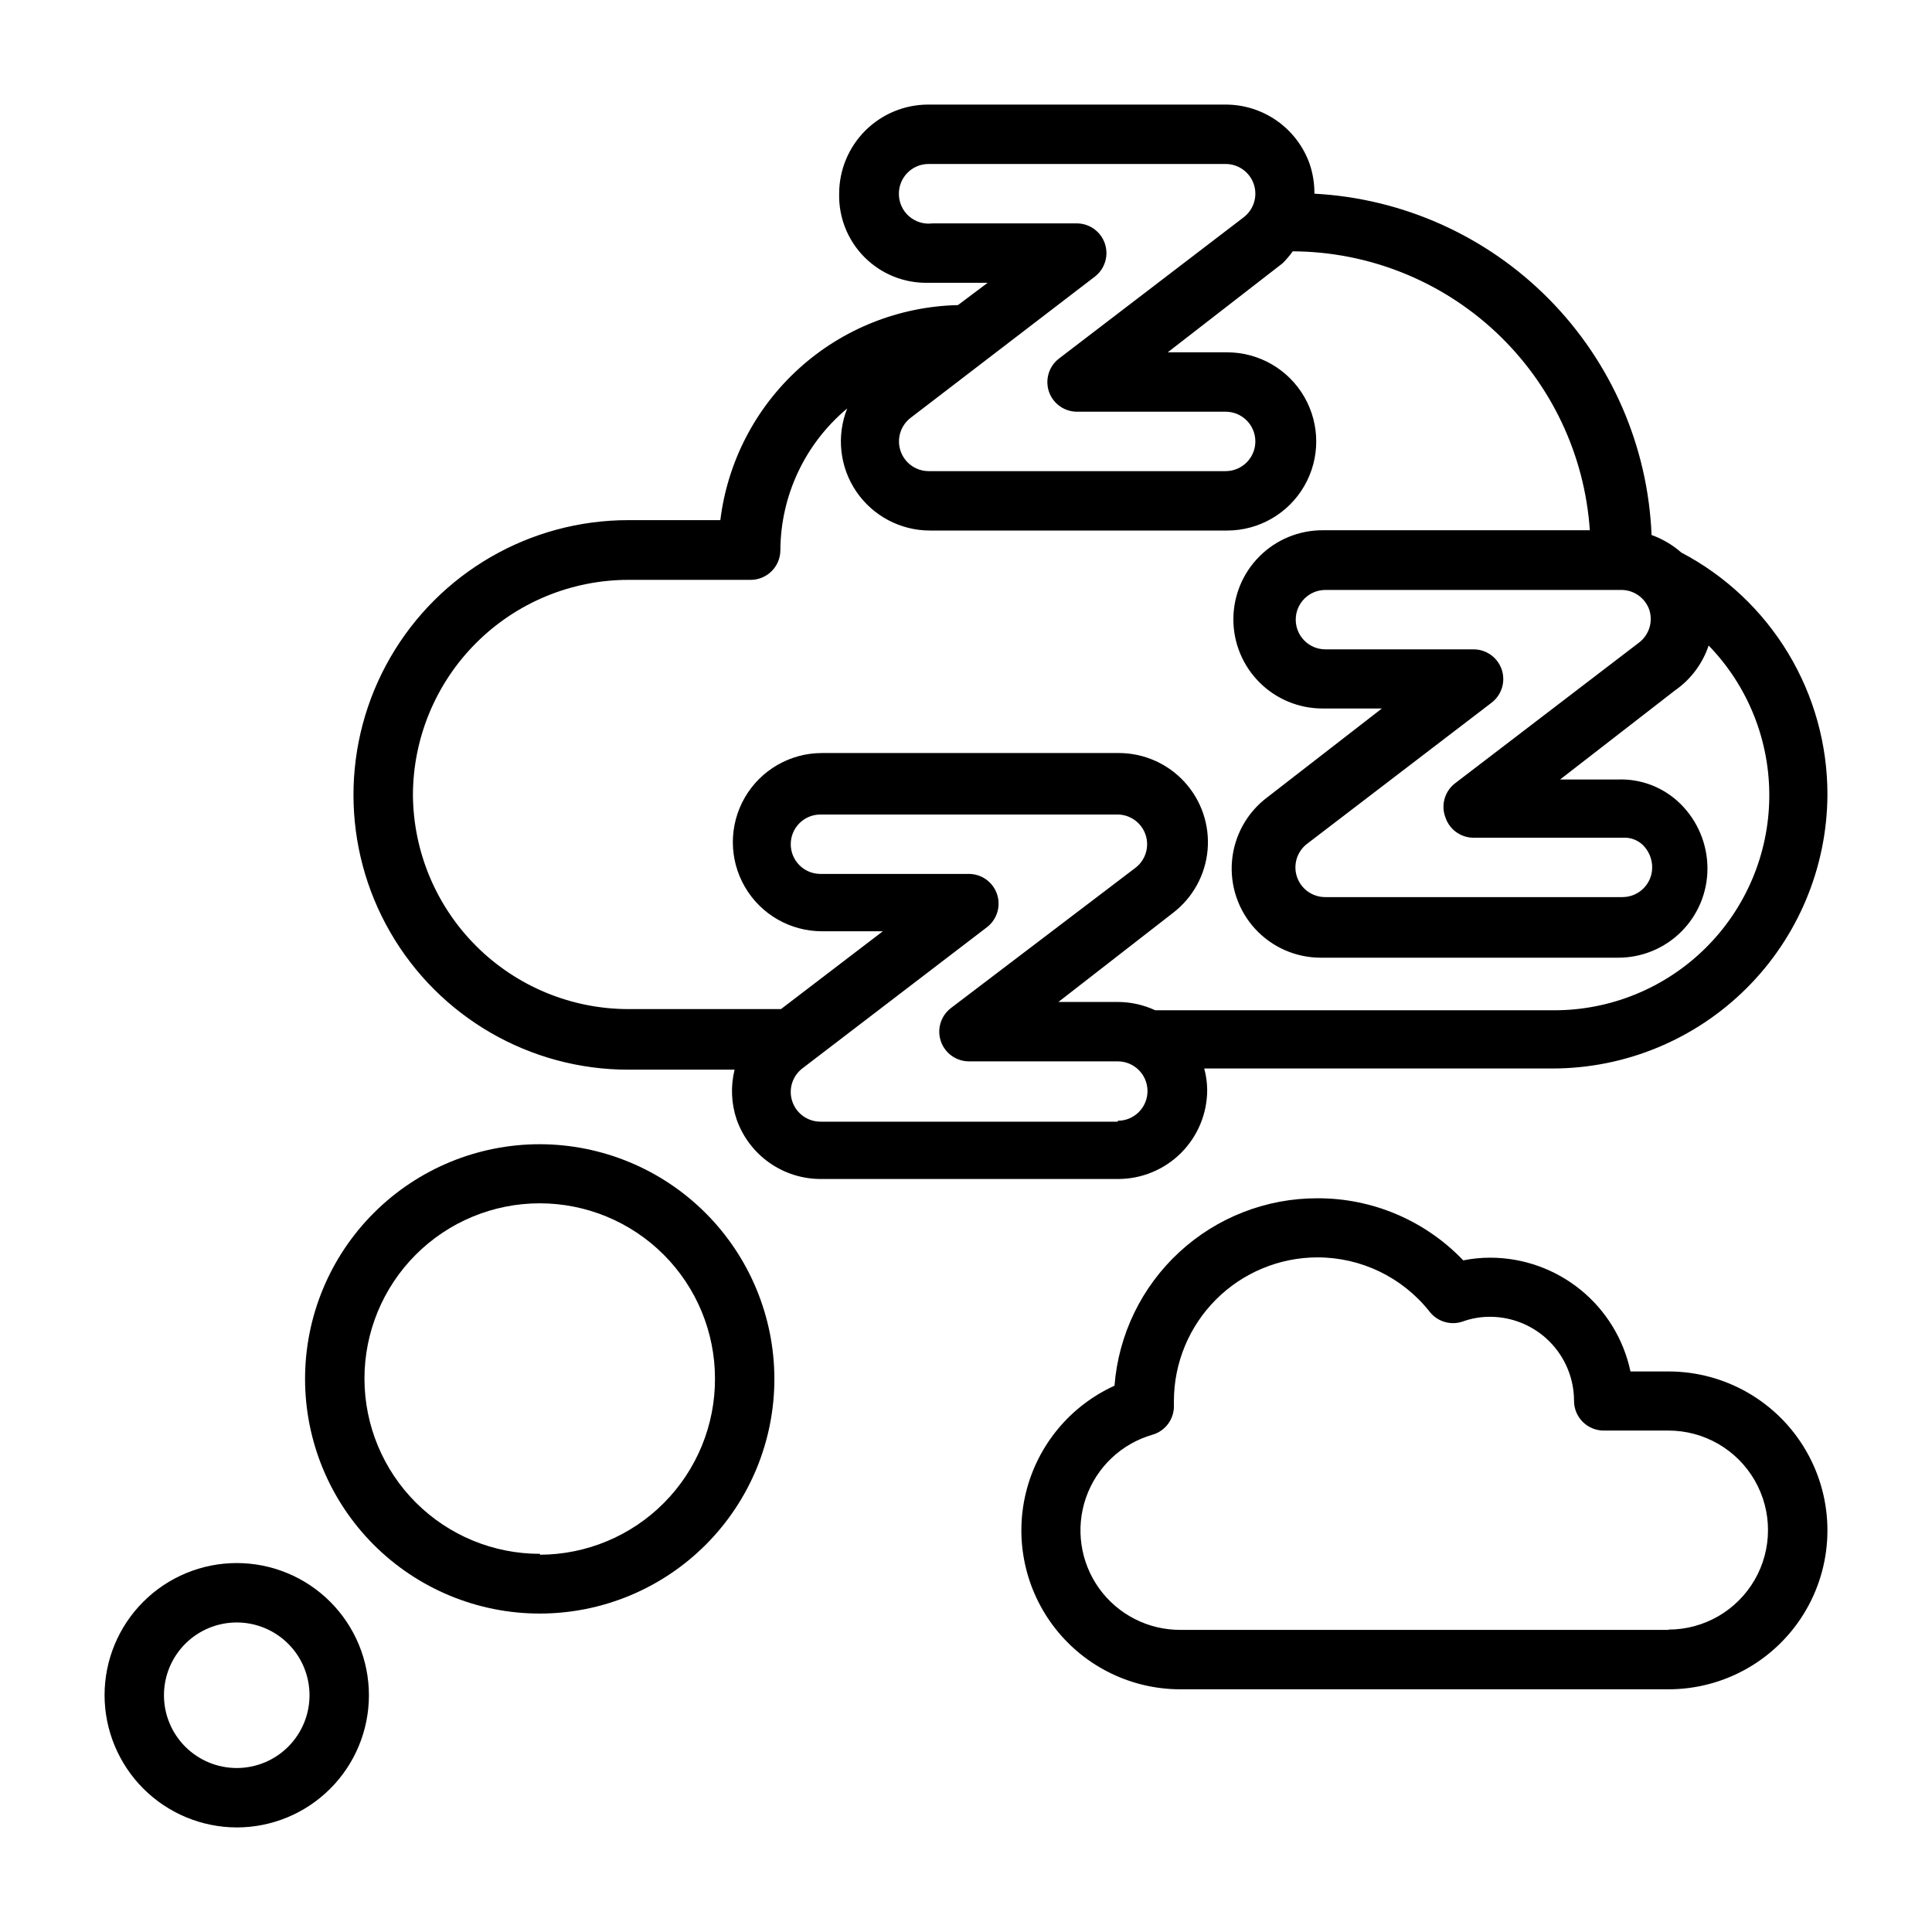 <?xml version="1.0" encoding="UTF-8"?>
<!-- Uploaded to: SVG Repo, www.svgrepo.com, Generator: SVG Repo Mixer Tools -->
<svg fill="#000000" width="800px" height="800px" version="1.1" viewBox="144 144 512 512" xmlns="http://www.w3.org/2000/svg">
 <g>
  <path d="m206.74 628.29c9.289 0 18.199-3.691 24.77-10.262 6.57-6.57 10.258-15.48 10.258-24.77 0-9.293-3.688-18.203-10.258-24.77-6.57-6.57-15.48-10.262-24.77-10.262-9.293 0-18.203 3.691-24.773 10.262-6.566 6.566-10.258 15.477-10.258 24.77 0.02 9.281 3.719 18.18 10.281 24.746 6.566 6.566 15.465 10.262 24.75 10.285zm0-54.316v-0.004c5.113 0 10.02 2.035 13.637 5.648 3.617 3.617 5.648 8.523 5.648 13.641 0 5.113-2.031 10.02-5.648 13.637-3.617 3.617-8.523 5.648-13.637 5.648-5.117 0-10.023-2.031-13.641-5.648-3.617-3.617-5.648-8.523-5.648-13.637 0-5.117 2.031-10.023 5.648-13.641 3.617-3.613 8.523-5.648 13.641-5.648z"/>
  <path d="m287.11 447.23c-16.504-0.02-32.336 6.519-44.016 18.18-11.68 11.656-18.246 27.48-18.25 43.984-0.008 16.5 6.543 32.332 18.215 44 11.668 11.668 27.496 18.223 44 18.215 16.5-0.008 32.324-6.574 43.984-18.254 11.66-11.676 18.199-27.512 18.176-44.016-0.039-16.457-6.598-32.234-18.234-43.871-11.641-11.641-27.414-18.195-43.875-18.238zm0 108.55c-12.32 0.023-24.148-4.856-32.875-13.555-8.723-8.703-13.633-20.516-13.648-32.836-0.016-12.324 4.871-24.148 13.574-32.867 8.707-8.723 20.523-13.625 32.844-13.633 12.324-0.004 24.145 4.883 32.859 13.594 8.715 8.711 13.613 20.531 13.613 32.852 0.043 12.34-4.82 24.191-13.516 32.945-8.695 8.754-20.512 13.695-32.852 13.738z"/>
  <path d="m628.29 354.66c0.031-13.227-3.562-26.203-10.391-37.531-6.828-11.324-16.633-20.562-28.34-26.703-2.312-2.027-4.981-3.606-7.875-4.644-0.965-23.492-10.656-45.781-27.18-62.508-16.523-16.727-38.688-26.691-62.168-27.945 0.016-2.672-0.406-5.332-1.258-7.871-1.633-4.617-4.664-8.613-8.668-11.438-4.004-2.82-8.789-4.324-13.688-4.305h-78.723c-6.262 0-12.27 2.488-16.699 6.914-4.426 4.43-6.914 10.438-6.914 16.699-0.156 6.312 2.285 12.406 6.746 16.867 4.465 4.465 10.559 6.902 16.867 6.75h15.742l-7.871 5.902 0.004 0.004c-15.594 0.355-30.535 6.309-42.098 16.773s-18.977 24.738-20.879 40.219h-24.406c-26.012 0-50.051 13.879-63.059 36.406-13.008 22.531-13.008 50.289 0 72.816 13.008 22.531 37.047 36.41 63.059 36.41h28.184c-1.082 4.371-0.891 8.957 0.551 13.223 1.633 4.621 4.664 8.617 8.668 11.438 4.004 2.82 8.789 4.328 13.688 4.309h78.723c6.262 0 12.27-2.488 16.699-6.918 4.426-4.43 6.914-10.434 6.914-16.699-0.016-1.914-0.281-3.82-0.785-5.668h92.34c19.25-0.02 37.711-7.656 51.352-21.238 13.645-13.582 21.359-32.012 21.465-51.262zm-101.23 5.981c1.125 3.352 4.344 5.539 7.871 5.356h39.359c1.902-0.066 3.75 0.645 5.117 1.969 1.562 1.566 2.441 3.688 2.441 5.902 0 2.09-0.832 4.09-2.309 5.566-1.477 1.477-3.477 2.305-5.566 2.305h-78.719c-3.402 0.035-6.441-2.121-7.535-5.344s0.012-6.785 2.734-8.824l48.887-37.391-0.004-0.004c2.644-2.051 3.703-5.547 2.641-8.719s-4.016-5.328-7.363-5.371h-39.359c-4.348 0-7.871-3.523-7.871-7.871 0-4.348 3.523-7.871 7.871-7.871h78.719c3.199 0.129 6 2.184 7.086 5.195 1.062 3.184-0.012 6.695-2.676 8.738l-48.887 37.391c-2.68 2.141-3.668 5.769-2.438 8.973zm-135.95-157.44c-2.258 0.293-4.531-0.402-6.238-1.91-1.707-1.512-2.676-3.684-2.656-5.965 0-4.348 3.523-7.871 7.871-7.871h78.723c3.387 0 6.394 2.168 7.469 5.383 1.07 3.215-0.035 6.754-2.746 8.789l-48.887 37.391c-2.664 2.043-3.738 5.551-2.676 8.738 1.082 3.207 4.094 5.363 7.481 5.352h39.359c4.348 0 7.871 3.527 7.871 7.875 0 4.344-3.523 7.871-7.871 7.871h-78.723c-3.359-0.012-6.34-2.152-7.426-5.332-1.082-3.184-0.027-6.699 2.625-8.762l48.887-37.473v0.004c2.641-2.051 3.699-5.551 2.637-8.723s-4.016-5.324-7.359-5.367zm-137.68 151.46c0.043-15.117 6.07-29.602 16.766-40.281 10.695-10.684 25.191-16.691 40.305-16.711h32.434c2.09 0 4.09-0.832 5.566-2.309 1.477-1.477 2.305-3.477 2.305-5.566 0.086-14.512 6.566-28.25 17.715-37.547-2.898 7.277-2 15.52 2.398 22 4.402 6.481 11.73 10.359 19.562 10.352h78.723c8.434 0 16.23-4.5 20.449-11.809 4.219-7.305 4.219-16.309 0-23.613-4.219-7.309-12.016-11.809-20.449-11.809h-15.742l30.465-23.617h-0.004c0.977-0.973 1.871-2.027 2.676-3.148 20.035 0.094 39.289 7.769 53.895 21.48 14.605 13.715 23.473 32.449 24.828 52.438h-70.852c-6.262 0-12.27 2.488-16.695 6.918-4.43 4.43-6.918 10.434-6.918 16.699 0 6.262 2.488 12.27 6.918 16.699 4.426 4.43 10.434 6.918 16.695 6.918h15.742l-30.465 23.617 0.004-0.004c-5.301 4.019-8.656 10.09-9.25 16.715-0.59 6.625 1.641 13.191 6.141 18.09 4.504 4.894 10.863 7.664 17.516 7.625h78.719c6.266 0 12.27-2.488 16.699-6.914 4.43-4.43 6.918-10.438 6.918-16.699 0.004-6.488-2.606-12.703-7.242-17.242-4.363-4.262-10.277-6.566-16.375-6.375h-15.43l30.465-23.617c4.168-2.902 7.285-7.07 8.898-11.887 10.457 10.789 16.234 25.27 16.07 40.293-0.16 15.023-6.25 29.379-16.941 39.934-10.691 10.559-25.117 16.469-40.145 16.441h-105.64c-3.109-1.445-6.492-2.195-9.922-2.203h-15.742l30.387-23.617c5.246-4.027 8.566-10.07 9.148-16.66 0.578-6.59-1.629-13.121-6.094-18.004-4.461-4.883-10.766-7.672-17.383-7.688h-78.719c-8.438 0-16.234 4.504-20.453 11.809-4.219 7.309-4.219 16.309 0 23.617 4.219 7.305 12.016 11.809 20.453 11.809h16.137l-27 20.625h-40.465c-15.074-0.023-29.531-5.996-40.223-16.629-10.688-10.629-16.746-25.055-16.848-40.129zm186.8 86.594h-78.719l-0.004-0.004c-3.402 0.035-6.441-2.121-7.535-5.344-1.09-3.223 0.012-6.781 2.734-8.824l48.887-37.391h-0.004c2.656-2.062 3.711-5.578 2.625-8.758-1.082-3.184-4.066-5.324-7.426-5.336h-39.359c-4.348 0-7.871-3.523-7.871-7.871s3.523-7.871 7.871-7.871h78.719c3.359 0.012 6.344 2.152 7.43 5.332 1.082 3.18 0.027 6.699-2.625 8.758l-48.887 37.156c-2.723 2.043-3.824 5.602-2.734 8.824 1.094 3.223 4.133 5.379 7.535 5.348h39.359c4.348 0 7.875 3.523 7.875 7.871s-3.527 7.871-7.875 7.871z"/>
  <path d="m586.17 507.45h-10.078c-1.801-8.523-6.477-16.168-13.238-21.652-6.762-5.488-15.207-8.488-23.914-8.5-2.406 0-4.809 0.234-7.164 0.711-10.082-10.555-24.059-16.504-38.652-16.453-13.574-0.023-26.652 5.082-36.621 14.293-9.969 9.211-16.094 21.848-17.145 35.379-11.77 5.352-20.43 15.816-23.488 28.379-3.055 12.562-0.172 25.832 7.82 35.996 7.996 10.16 20.215 16.09 33.145 16.078h129.34c15.047 0 28.949-8.027 36.473-21.059 7.523-13.031 7.523-29.086 0-42.117-7.523-13.027-21.426-21.055-36.473-21.055zm0 68.488-129.26-0.004c-8.574 0.066-16.645-4.039-21.641-11.004-4.996-6.969-6.289-15.93-3.473-24.031 2.816-8.098 9.395-14.32 17.633-16.684 3.477-1.008 5.812-4.258 5.668-7.871v-1.102c0.023-10.078 4.035-19.738 11.16-26.863s16.785-11.141 26.863-11.16c11.602-0.012 22.566 5.301 29.754 14.406 2.066 2.637 5.57 3.68 8.738 2.598 2.348-0.848 4.828-1.277 7.324-1.258 5.894 0.02 11.539 2.375 15.699 6.551s6.5 9.832 6.5 15.727c0 2.086 0.828 4.09 2.305 5.566 1.477 1.477 3.477 2.305 5.566 2.305h17.16c9.422 0 18.129 5.027 22.84 13.184 4.711 8.16 4.711 18.215 0 26.375-4.711 8.156-13.418 13.184-22.84 13.184z"/>
 </g>
</svg>